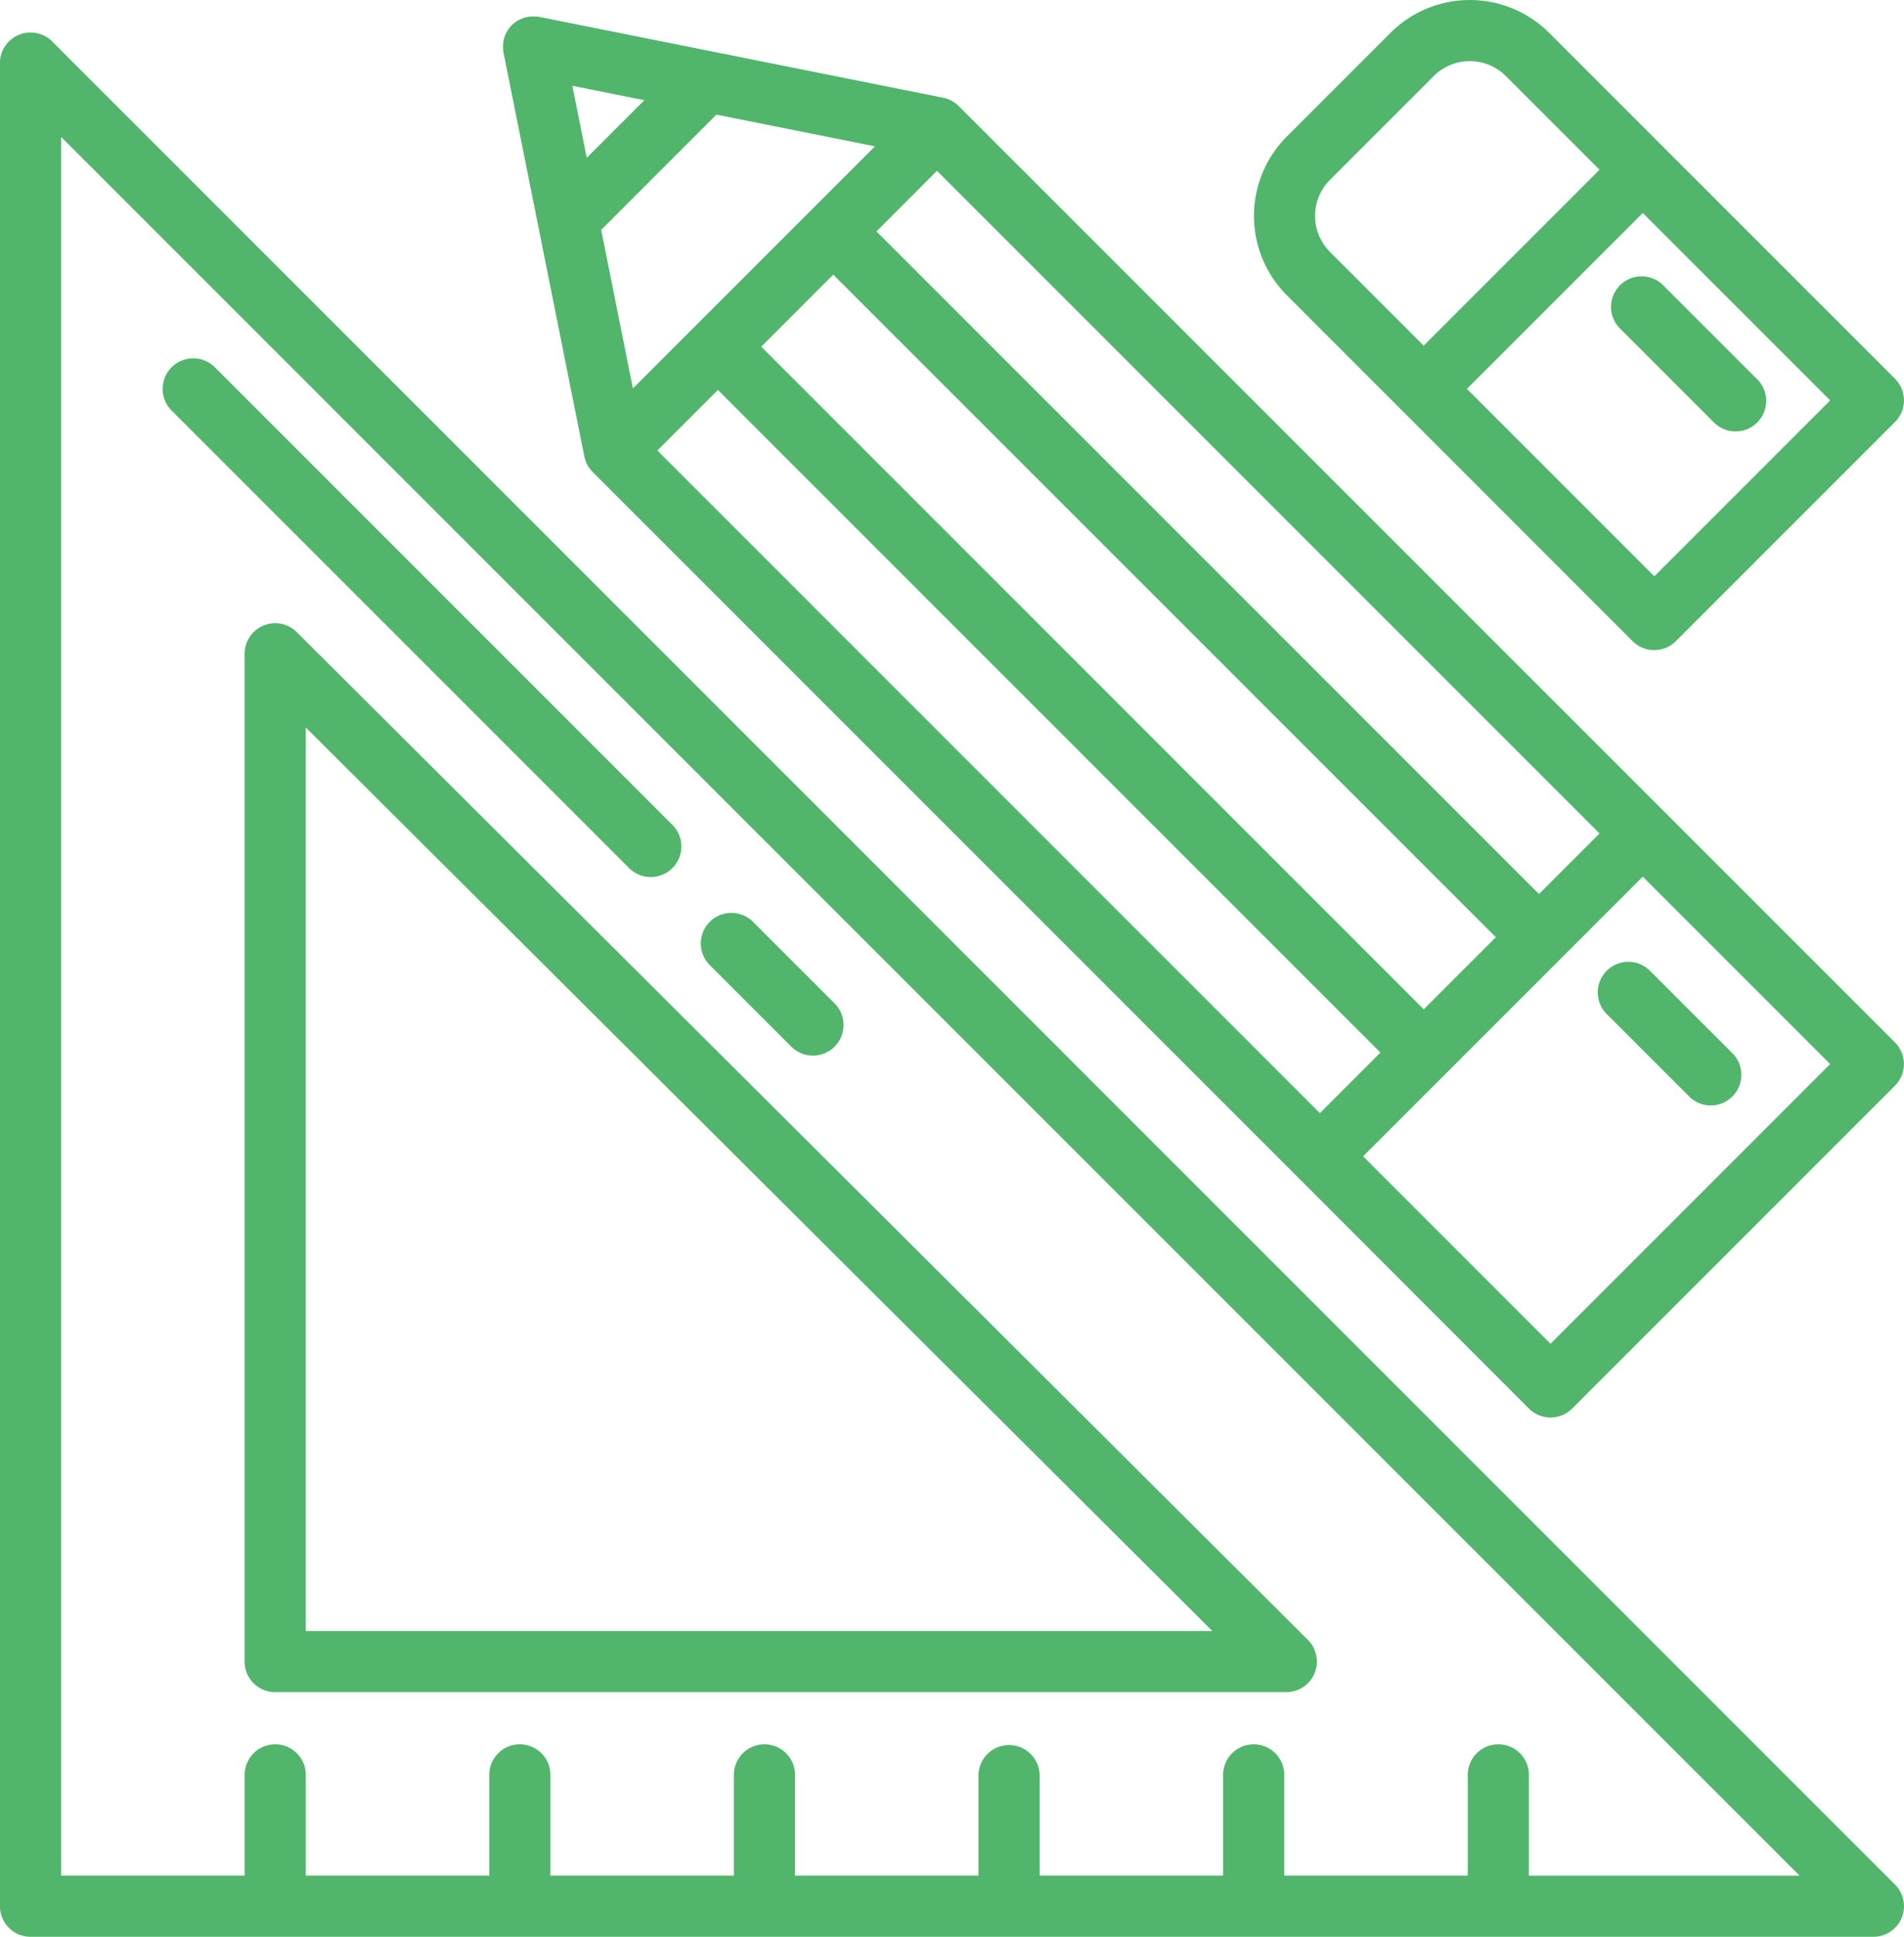 <?xml version="1.0" encoding="UTF-8"?>
<svg xmlns="http://www.w3.org/2000/svg" id="design-tool-pencil-svgrepo-com" width="94.375" height="95.989" viewBox="0 0 94.375 95.989">
  <g id="Group_10" data-name="Group 10" transform="translate(0 1.614)">
    <g id="Group_9" data-name="Group 9" transform="translate(0)">
      <path id="Path_1" data-name="Path 1" d="M98.234,100.4,6.89,9.053A1.516,1.516,0,0,0,4.3,10.125v91.343a1.516,1.516,0,0,0,1.516,1.516H97.162a1.516,1.516,0,0,0,1.071-2.588Zm-18.148-.444h0V95a1.516,1.516,0,1,0-3.031,0v4.951H67.96V95a1.516,1.516,0,1,0-3.031,0v4.951H55.835V95A1.516,1.516,0,1,0,52.8,95v4.951H43.71V95a1.516,1.516,0,1,0-3.031,0v4.951H31.585V95a1.516,1.516,0,1,0-3.031,0v4.951H19.46V95a1.516,1.516,0,1,0-3.031,0v4.951H7.334V13.784L93.5,99.953H80.086Z" transform="translate(-4.303 -8.61)" fill="#52b56c"></path>
    </g>
  </g>
  <g id="Group_12" data-name="Group 12" transform="translate(12.125 30.887)">
    <g id="Group_11" data-name="Group 11">
      <path id="Path_2" data-name="Path 2" d="M121.682,215.136,71.564,165.191a1.516,1.516,0,0,0-2.586,1.074V216.21a1.515,1.515,0,0,0,1.516,1.516h50.118a1.516,1.516,0,0,0,1.07-2.589Zm-49.672-.442V169.915l44.934,44.779Z" transform="translate(-68.979 -164.749)" fill="#52b56c"></path>
    </g>
  </g>
  <g id="Group_14" data-name="Group 14" transform="translate(8.084 17.781)">
    <g id="Group_13" data-name="Group 13">
      <path id="Path_3" data-name="Path 3" d="M72.642,117.922,50.008,95.288a1.516,1.516,0,1,0-2.143,2.144L70.5,120.065a1.516,1.516,0,1,0,2.143-2.144Z" transform="translate(-47.421 -94.844)" fill="#52b56c"></path>
    </g>
  </g>
  <g id="Group_16" data-name="Group 16" transform="translate(34.759 45.265)">
    <g id="Group_15" data-name="Group 15">
      <path id="Path_4" data-name="Path 4" d="M196.336,245.928l-4.042-4.042a1.516,1.516,0,1,0-2.143,2.144l4.042,4.042a1.516,1.516,0,0,0,2.143-2.144Z" transform="translate(-189.707 -241.442)" fill="#52b56c"></path>
    </g>
  </g>
  <g id="Group_18" data-name="Group 18" transform="translate(24.922 0.805)">
    <g id="Group_17" data-name="Group 17">
      <path id="Path_5" data-name="Path 5" d="M206.248,55.157,194.816,43.726,159.838,8.749l0,0,0,0-.022-.02c-.029-.028-.058-.055-.088-.08-.013-.011-.028-.021-.042-.032s-.051-.039-.078-.057-.038-.023-.058-.035-.046-.028-.069-.041-.048-.023-.072-.034-.041-.02-.062-.029-.059-.022-.089-.032l-.051-.018c-.037-.011-.074-.02-.112-.028l-.032-.008-.007,0h0l-19.977-4a1.464,1.464,0,0,0-.17-.026l-.024,0-.039,0c-.028,0-.055,0-.083,0l-.055,0-.045,0h-.045c-.031,0-.062.008-.092.013l-.034.005a1.507,1.507,0,0,0-.334.1l-.026.013c-.031.014-.061.028-.091.044L138,4.5l-.038.023-.05.031c-.018.012-.034.025-.052.038l-.01.008-.03.022-.026.02c-.014.011-.027.024-.041.036s-.047.041-.069.063l-.026.028c-.025.026-.05.053-.073.082l-.013.017h0l-.024.031c-.017.023-.034.045-.05.069l-.005.008-.022.036-.022.036c-.008.015-.018.029-.026.044l-.006.013c-.012.023-.023.046-.034.07l-.013.027-.009.02a1.514,1.514,0,0,0-.052.145.051.051,0,0,1,0,.007,1.518,1.518,0,0,0-.038.159c0,.014,0,.028-.006.042s-.009.056-.012.084,0,.03,0,.046,0,.033,0,.049,0,.035,0,.053,0,.054,0,.081,0,.028,0,.043,0,.016,0,.024a1.486,1.486,0,0,0,.025.163l4,19.982v.01c.006.029.013.056.021.085s.018.063.028.095.019.058.03.086.015.033.022.049.024.054.037.08.017.031.026.047.029.052.046.077l.029.043q.027.039.056.076l.031.038q.033.039.069.076l.021.023,34.984,34.984L188.1,73.3a1.516,1.516,0,0,0,2.143,0l16-16a1.516,1.516,0,0,0,0-2.144Zm-47.488-43.2L191.6,44.8l-3,3-32.84-32.84Zm27.7,37.985-3.572,3.572-32.84-32.84,1.784-1.784,0,0,1.786-1.786ZM141.4,11.312l-.714-3.568,1,.2,2.57.514Zm.715,3.573,5.712-5.712,7.859,1.572-6,6,0,0L146.83,19.6l0,0-3.142,3.142ZM144.9,25.818l3-3,32.84,32.84-3,3ZM189.171,70.09,179.883,60.8l4.072-4.072,9.788-9.788,9.288,9.288Z" transform="translate(-137.239 -4.297)" fill="#52b56c"></path>
    </g>
  </g>
  <g id="Group_20" data-name="Group 20" transform="translate(79.218 47.69)">
    <g id="Group_19" data-name="Group 19">
      <path id="Path_6" data-name="Path 6" d="M433.48,258.863l-4.042-4.042a1.516,1.516,0,1,0-2.143,2.144l4.042,4.042a1.516,1.516,0,1,0,2.143-2.144Z" transform="translate(-426.851 -254.377)" fill="#52b56c"></path>
    </g>
  </g>
  <g id="Group_22" data-name="Group 22" transform="translate(62.154 0)">
    <g id="Group_21" data-name="Group 21" transform="translate(0 0)">
      <path id="Path_7" data-name="Path 7" d="M367.608,18.773,356.176,7.341,350.46,1.625a5.565,5.565,0,0,0-7.859,0L337.457,6.77a5.564,5.564,0,0,0,0,7.86l5.716,5.716L354.6,31.777a1.516,1.516,0,0,0,2.143,0l10.86-10.86A1.516,1.516,0,0,0,367.608,18.773ZM339.6,12.485a2.528,2.528,0,0,1,0-3.572l5.144-5.144a2.529,2.529,0,0,1,3.573,0l4.644,4.644-8.717,8.717Zm16.076,16.076-9.288-9.289,8.717-8.716,9.288,9.288Z" transform="translate(-335.831 0)" fill="#52b56c"></path>
    </g>
  </g>
  <g id="Group_24" data-name="Group 24" transform="translate(79.912 13.756)">
    <g id="Group_23" data-name="Group 23">
      <path id="Path_8" data-name="Path 8" d="M437.711,78.392l-4.573-4.573A1.516,1.516,0,1,0,431,75.962l4.573,4.573a1.516,1.516,0,1,0,2.143-2.144Z" transform="translate(-430.551 -73.375)" fill="#52b56c"></path>
    </g>
  </g>
</svg>
